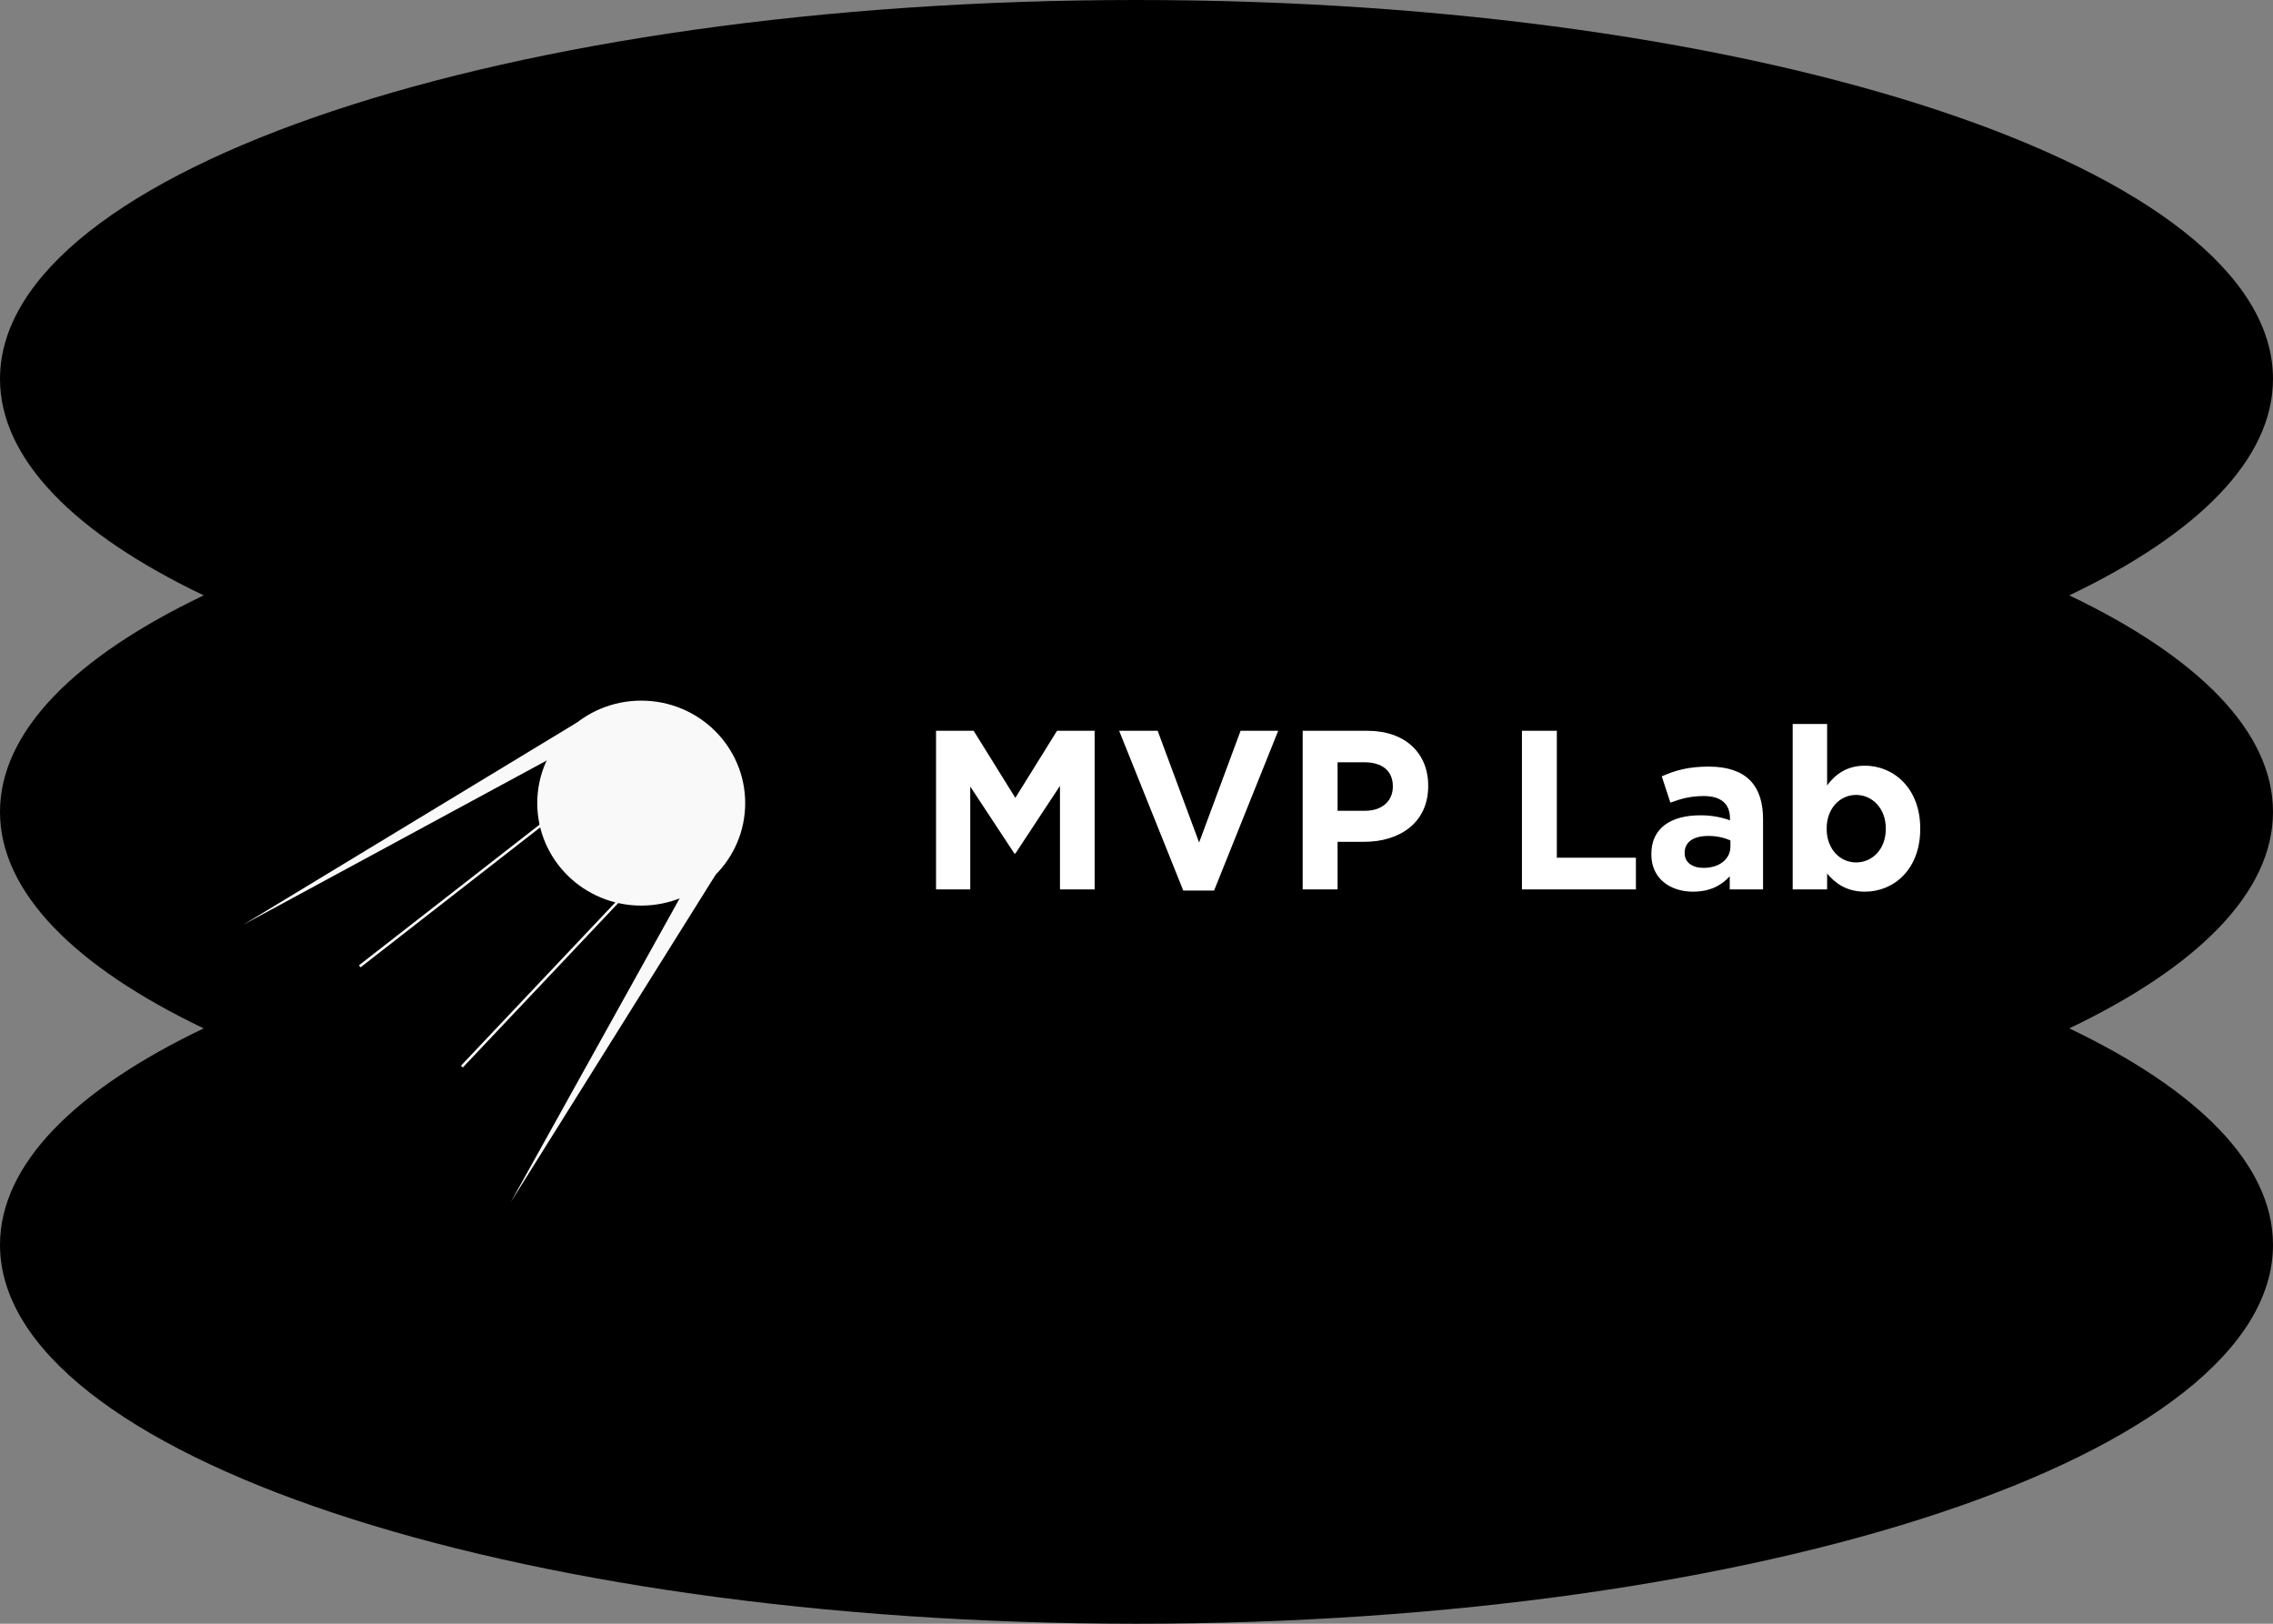 <?xml version="1.0" encoding="UTF-8"?> <svg xmlns="http://www.w3.org/2000/svg" width="840" height="600" viewBox="0 0 840 600" fill="none"><rect x="0" y="0" width="840" height="600" fill="#808080" stroke="none"/> <path d="M764.719 220C812.171 197.323 840 169.745 840 140C840 62.68 651.96 0 420 0C188.04 0 0 62.68 0 140C0 169.745 27.829 197.323 75.281 220C27.829 242.677 0 270.255 0 300C0 329.745 27.829 357.323 75.281 380C27.829 402.677 0 430.255 0 460C0 537.32 188.04 600 420 600C651.96 600 840 537.32 840 460C840 430.255 812.171 402.677 764.719 380C812.171 357.323 840 329.745 840 300C840 270.255 812.171 242.677 764.719 220Z" fill="black"></path> <path d="M345.919 328.652H358.562V290.638L374.89 315.422H375.225L391.72 290.387V328.652H404.531V270.04H390.631L375.225 294.825L359.818 270.04H345.919V328.652ZM437.285 329.071H448.673L472.369 270.04H458.464L443.141 311.32L427.824 270.04H413.589L437.285 329.071ZM481.412 328.652H494.306V311.068H504.103C517.248 311.068 527.799 304.035 527.799 290.471V290.303C527.799 278.33 519.342 270.04 505.359 270.04H481.412V328.652ZM494.306 299.597V281.679H504.27C510.717 281.679 514.736 284.777 514.736 290.554V290.722C514.736 295.746 510.969 299.597 504.521 299.597H494.306ZM562.442 328.652H604.559V316.93H575.337V270.04H562.442V328.652ZM625.67 329.489C631.866 329.489 636.136 327.229 639.234 323.796V328.652H651.543V302.612C651.543 296.583 650.035 291.643 646.686 288.294C643.504 285.112 638.481 283.27 631.531 283.27C623.911 283.27 619.055 284.693 614.115 286.87L617.297 296.583C621.399 295.076 624.832 294.155 629.689 294.155C636.052 294.155 639.318 297.085 639.318 302.36V303.114C635.798 301.862 632.085 301.239 628.349 301.272C617.715 301.272 610.263 305.793 610.263 315.59V315.757C610.263 324.633 617.213 329.489 625.67 329.489ZM629.521 320.698C625.418 320.698 622.572 318.688 622.572 315.255V315.088C622.572 311.068 625.921 308.891 631.363 308.891C634.461 308.891 637.308 309.561 639.485 310.566V312.827C639.485 317.432 635.466 320.698 629.521 320.698ZM689.206 329.489C699.84 329.489 709.636 321.284 709.636 306.296V306.128C709.636 291.14 699.672 282.935 689.206 282.935C682.591 282.935 678.321 286.033 675.223 290.219V267.528H662.496V328.652H675.223V322.791C678.237 326.391 682.424 329.489 689.206 329.489ZM685.94 318.688C679.995 318.688 675.055 313.748 675.055 306.296V306.128C675.055 298.676 679.995 293.736 685.94 293.736C691.885 293.736 696.909 298.676 696.909 306.128V306.296C696.909 313.832 691.885 318.688 685.94 318.688Z" fill="white"></path> <path d="M236.97 334.632C258.191 334.632 275.392 317.677 275.392 296.765C275.392 275.853 258.191 258.897 236.97 258.897C215.749 258.897 198.548 275.853 198.548 296.765C198.548 317.677 215.749 334.632 236.97 334.632Z" fill="#F9F9F9"></path> <path d="M188.749 444.232L264.51 323.156L252.557 329.457L188.749 444.232ZM206.411 278.653L89.952 341.682L213.366 266.889L206.406 278.653H206.411ZM206.129 299.466L132.655 356.701L133.251 357.444L206.725 300.209L206.129 299.466ZM230.065 330.619L170.344 393.805L171.045 394.448L230.766 331.268L230.065 330.624V330.619Z" fill="#F9F9F9"></path> </svg> 